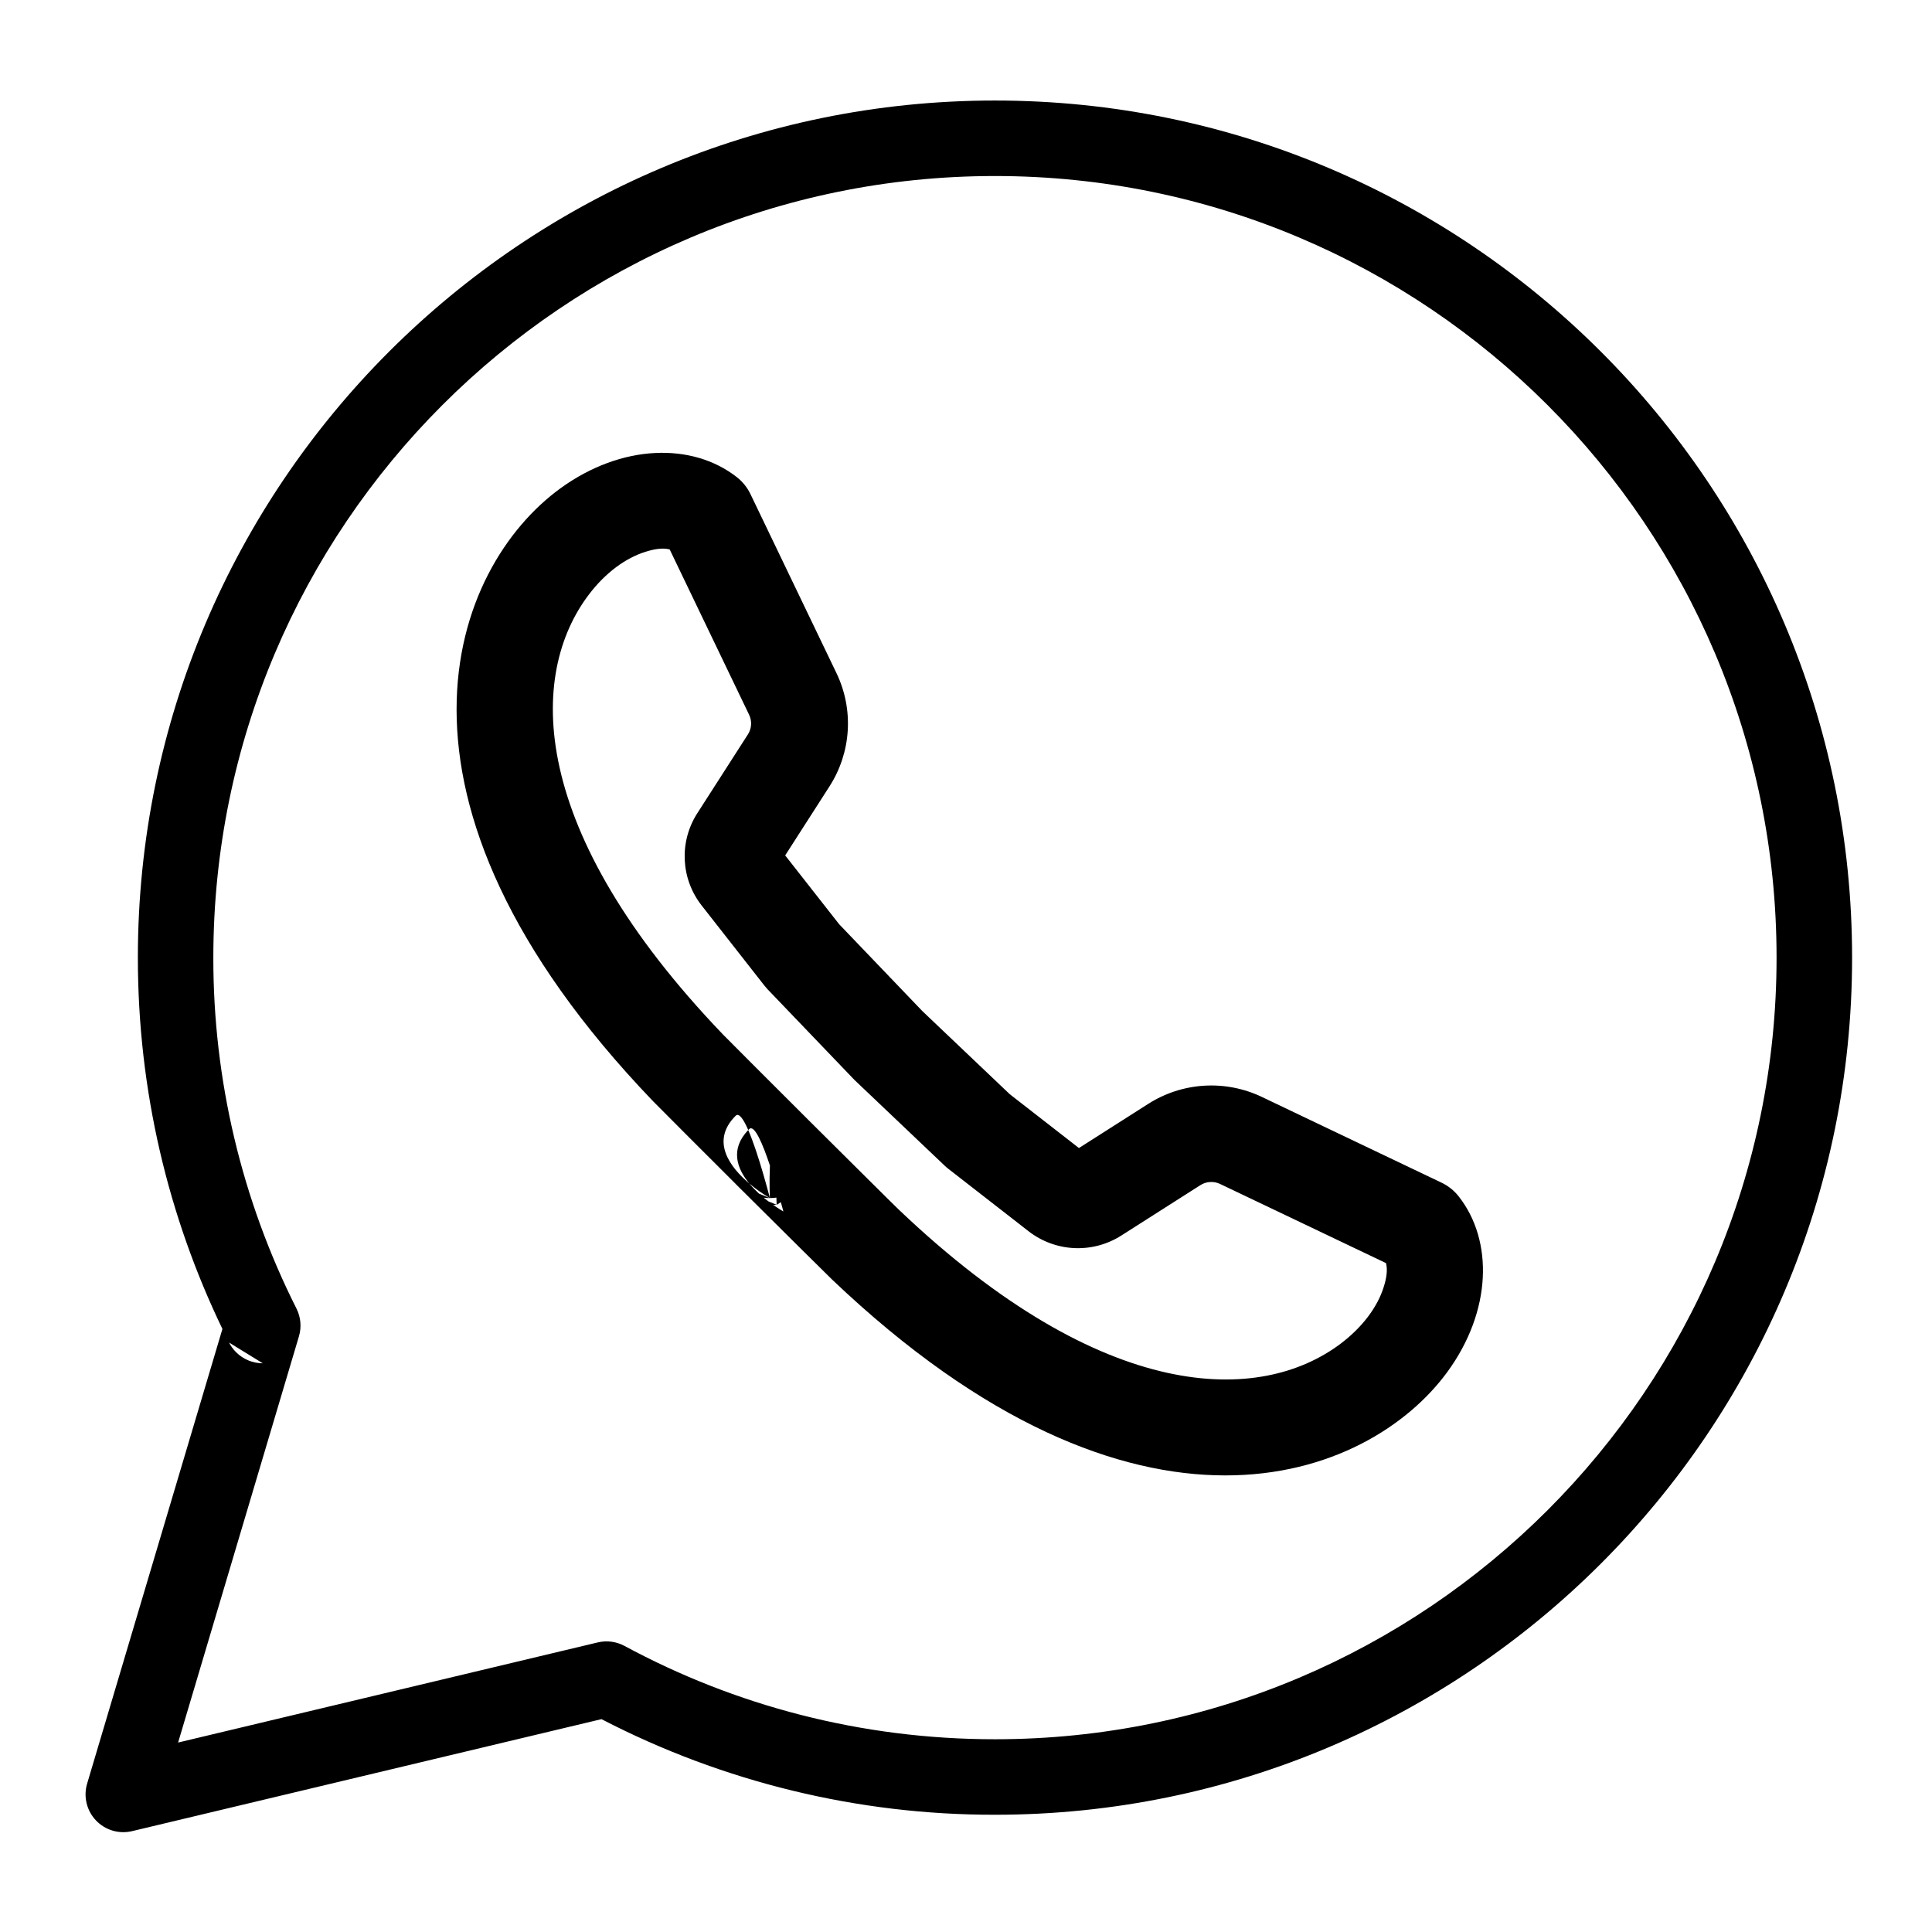 <?xml version="1.0" encoding="UTF-8"?> <svg xmlns="http://www.w3.org/2000/svg" width="512" height="512" viewBox="0 0 512 512" fill="none"><path fill-rule="evenodd" clip-rule="evenodd" d="M58.944 352.184L23.088 472.688C22.588 474.371 22.54 476.156 22.949 477.863C23.357 479.571 24.207 481.141 25.414 482.416C26.621 483.691 28.142 484.626 29.825 485.127C31.507 485.629 33.292 485.679 35 485.272L159.4 455.592C191.621 472.289 227.39 480.979 263.68 480.928C389.048 480.928 490.824 379.152 490.824 253.784C490.824 128.416 389.048 26.64 263.68 26.64C138.312 26.64 36.536 128.416 36.536 253.784C36.536 289.032 44.592 322.408 58.944 352.184ZM47.2 461.792L79.224 354.136C79.948 351.691 79.714 349.062 78.568 346.784C64.039 317.938 56.492 286.082 56.536 253.784C56.536 139.464 149.344 46.648 263.672 46.648C378 46.648 470.808 139.456 470.808 253.784C470.808 368.112 378 460.92 263.68 460.92C228.16 460.92 194.72 451.96 165.496 436.184C163.33 435.016 160.81 434.686 158.416 435.256L47.2 461.792ZM62.576 358.36C64.432 360.216 66.96 361.28 69.632 361.288L62.576 358.36ZM60.696 355.784C61.178 356.739 61.813 357.61 62.576 358.36L69.632 361.288L60.696 355.784Z" fill="black"></path><path fill-rule="evenodd" clip-rule="evenodd" d="M195.03 313.831L196.713 315.507L196.795 315.579L198.478 317.255L198.652 317.429C205.475 324.217 219.204 337.854 220.528 339.111C301.607 416.302 362.688 392.136 383.568 363.574C395.368 347.412 395.778 328.786 386.575 317.061C385.357 315.508 383.794 314.259 382.009 313.412L334.42 290.707C329.658 288.43 324.391 287.402 319.119 287.722C313.847 288.043 308.744 289.7 304.295 292.537L285.929 304.242L267.603 289.981L244.466 267.982L222.385 244.93L208.082 226.693L219.83 208.384C222.676 203.951 224.338 198.868 224.659 193.615C224.981 188.363 223.951 183.115 221.667 178.371L198.888 130.958C198.035 129.178 196.777 127.621 195.215 126.409C183.436 117.229 164.741 117.638 148.529 129.404C119.861 150.207 95.605 211.063 173.073 291.842C174.345 293.16 188.176 306.981 194.958 313.749L195.03 313.831ZM216.67 299.223L216.639 299.192L214.946 297.505L214.895 297.464L214.843 297.413L213.191 295.757L213.12 295.686C206.46 289.041 192.865 275.475 191.624 274.177C139.654 219.977 139.91 178.698 156.132 157.465C160.442 151.812 165.777 147.866 171.092 146.221C173.339 145.515 175.576 145.117 177.474 145.607L198.519 189.411C198.916 190.233 199.097 191.142 199.043 192.053C198.989 192.963 198.703 193.845 198.211 194.614L184.79 215.52C179.927 223.095 180.399 232.898 185.96 239.982L202.561 261.174C202.818 261.501 203.095 261.828 203.382 262.135L226.109 285.851L226.53 286.281L250.345 308.914C250.653 309.21 250.981 309.486 251.309 309.742L272.569 326.282C276.039 328.985 280.266 330.549 284.665 330.757C289.065 330.966 293.421 329.81 297.133 327.447L318.116 314.076C318.886 313.585 319.769 313.299 320.681 313.243C321.593 313.188 322.504 313.365 323.328 313.759L367.305 334.736C367.798 336.627 367.398 338.856 366.69 341.094C365.038 346.379 361.067 351.685 355.403 355.999C334.092 372.151 292.66 372.416 238.258 320.629C236.945 319.392 223.339 305.847 216.67 299.223ZM198.293 299.468C197.041 296.595 195.83 294.817 194.958 295.686C188.104 302.514 193.655 309.486 198.58 313.647C199.381 314.618 200.263 315.507 201.145 316.325L204.029 317.501L203.393 317.49L202.777 317.439L202.377 317.388C202.808 317.746 203.228 318.073 203.639 318.38L205.824 319.279C205.824 319.279 205.486 319.32 204.901 319.32L205.845 319.954C206.153 320.158 206.46 320.363 206.768 320.547L207.599 321.048L207.322 319.995L206.932 318.594C206.245 319.044 205.824 319.279 205.824 319.279C205.824 319.279 205.783 318.564 205.752 317.378L205.003 317.46L204.029 317.501C202.105 316.378 200.275 315.089 198.58 313.647C195.276 309.66 193.43 304.538 198.293 299.468ZM204.039 308.873C202.13 303.148 199.914 297.853 198.529 299.233L198.293 299.468C201.022 305.745 203.947 317.214 204.029 317.501C204.018 317.347 203.834 313.452 204.039 308.873Z" fill="black"></path></svg> 